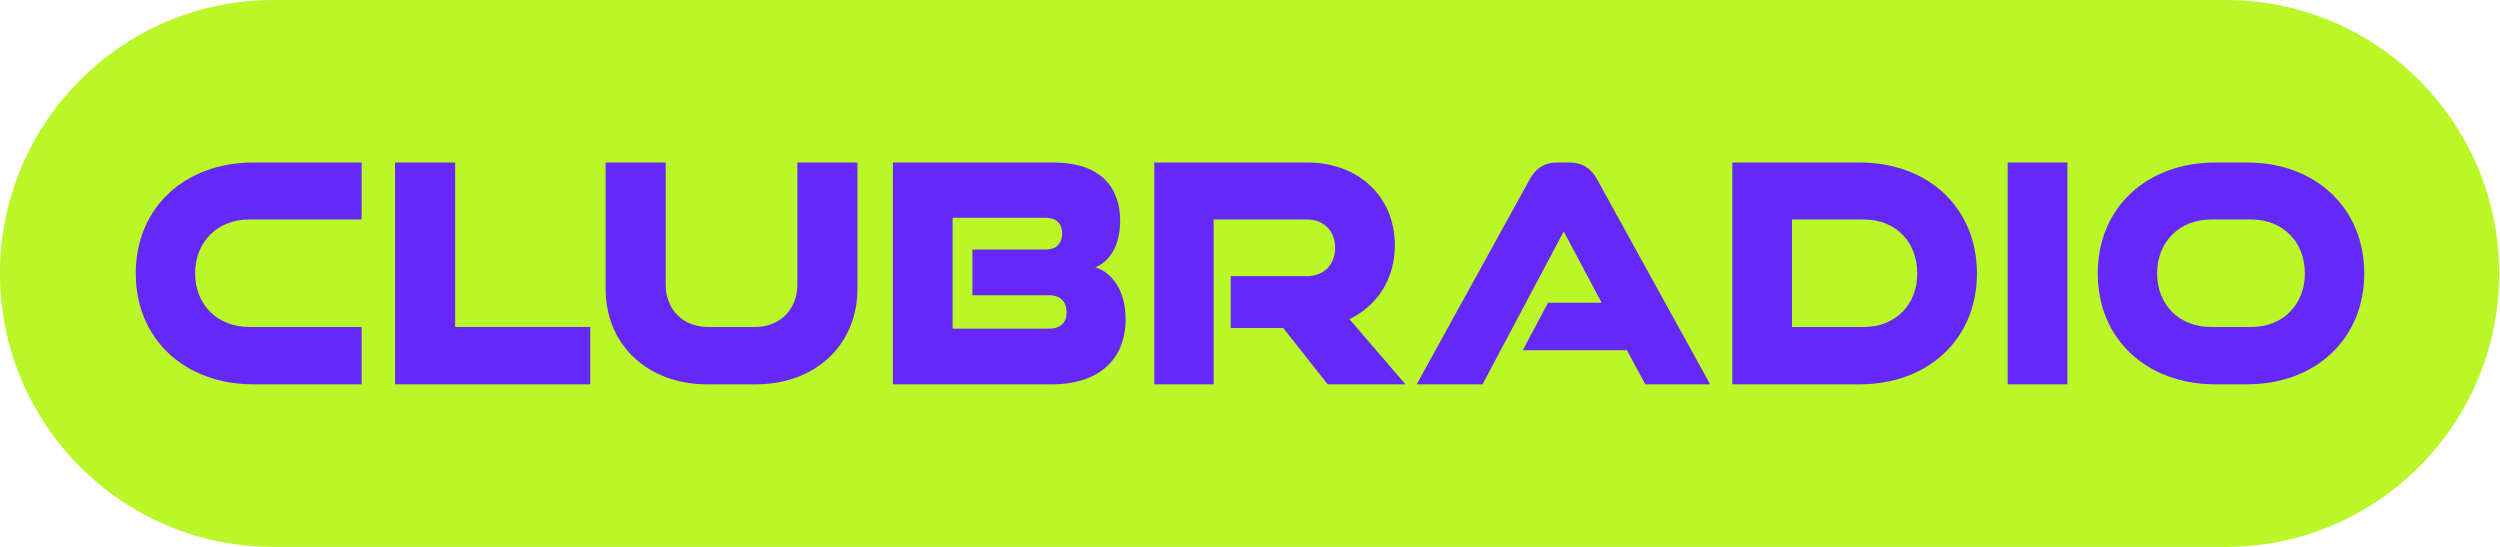 <?xml version="1.0" encoding="UTF-8" standalone="no"?>
<!DOCTYPE svg PUBLIC "-//W3C//DTD SVG 1.1//EN" "http://www.w3.org/Graphics/SVG/1.1/DTD/svg11.dtd">
<svg width="100%" height="100%" viewBox="0 0 3816 835" version="1.1" xmlns="http://www.w3.org/2000/svg" xmlns:xlink="http://www.w3.org/1999/xlink" xml:space="preserve" xmlns:serif="http://www.serif.com/" style="fill-rule:evenodd;clip-rule:evenodd;stroke-linejoin:round;stroke-miterlimit:2;">
    <g transform="matrix(1,0,0,1,-92,-82.667)">
        <g transform="matrix(1.006,0,0,1.047,-2.162,8.691)">
            <path d="M3885.57,469.333C3885.57,249.303 3699.74,70.667 3470.86,70.667L508.278,70.667C279.395,70.667 93.57,249.303 93.57,469.333C93.57,689.363 279.395,868 508.278,868L3470.86,868C3699.74,868 3885.57,689.363 3885.57,469.333Z" style="fill:rgb(186,247,40);"/>
        </g>
        <g transform="matrix(1,0,0,1,-361.393,30.604)">
            <g transform="matrix(520.833,0,0,520.833,642.903,638.667)">
                <path d="M0.696,-0L0.696,-0.168L0.366,-0.168C0.275,-0.168 0.208,-0.232 0.208,-0.325C0.208,-0.419 0.275,-0.483 0.366,-0.483L0.696,-0.483L0.696,-0.65L0.378,-0.65C0.179,-0.65 0.034,-0.519 0.034,-0.325C0.034,-0.131 0.179,-0 0.378,-0L0.696,-0Z" style="fill:rgb(101,40,247);fill-rule:nonzero;"/>
            </g>
            <g transform="matrix(520.833,0,0,520.833,1027.8,638.667)">
                <path d="M0.627,-0L0.627,-0.168L0.231,-0.168L0.231,-0.65L0.055,-0.65L0.055,-0L0.627,-0Z" style="fill:rgb(101,40,247);fill-rule:nonzero;"/>
            </g>
            <g transform="matrix(520.833,0,0,520.833,1352.28,638.667)">
                <path d="M0.49,-0C0.662,-0 0.787,-0.114 0.787,-0.28L0.787,-0.65L0.611,-0.65L0.611,-0.293C0.611,-0.218 0.559,-0.168 0.487,-0.168L0.349,-0.168C0.277,-0.168 0.225,-0.218 0.225,-0.293L0.225,-0.65L0.049,-0.65L0.049,-0.28C0.049,-0.114 0.174,-0 0.346,-0L0.49,-0Z" style="fill:rgb(101,40,247);fill-rule:nonzero;"/>
            </g>
            <g transform="matrix(520.833,0,0,520.833,1787.69,638.667)">
                <path d="M0.521,-0C0.66,-0 0.737,-0.074 0.737,-0.191C0.737,-0.273 0.699,-0.327 0.648,-0.343C0.694,-0.361 0.721,-0.412 0.721,-0.479C0.721,-0.576 0.665,-0.65 0.525,-0.65L0.055,-0.65L0.055,-0L0.521,-0ZM0.513,-0.261C0.546,-0.261 0.564,-0.242 0.564,-0.21C0.564,-0.18 0.545,-0.163 0.512,-0.163L0.23,-0.163L0.23,-0.488L0.503,-0.488C0.533,-0.488 0.551,-0.472 0.551,-0.442C0.551,-0.412 0.533,-0.395 0.503,-0.395L0.288,-0.395L0.288,-0.261L0.513,-0.261Z" style="fill:rgb(101,40,247);fill-rule:nonzero;"/>
            </g>
            <g transform="matrix(520.833,0,0,520.833,2186.65,638.667)">
                <path d="M0.791,-0L0.627,-0.191C0.708,-0.23 0.76,-0.308 0.76,-0.407C0.76,-0.552 0.652,-0.65 0.503,-0.65L0.055,-0.65L0.055,-0L0.229,-0L0.229,-0.483L0.503,-0.483C0.551,-0.483 0.585,-0.45 0.585,-0.4C0.585,-0.35 0.551,-0.317 0.503,-0.317L0.279,-0.317L0.279,-0.165L0.433,-0.165L0.563,-0L0.791,-0Z" style="fill:rgb(101,40,247);fill-rule:nonzero;"/>
            </g>
            <g transform="matrix(520.833,0,0,520.833,2610.09,638.667)">
                <path d="M0.871,-0L0.539,-0.602C0.521,-0.634 0.495,-0.65 0.461,-0.65L0.421,-0.65C0.387,-0.65 0.361,-0.634 0.343,-0.602L0.011,-0L0.204,-0L0.442,-0.448L0.553,-0.239L0.396,-0.239L0.322,-0.1L0.627,-0.1L0.681,-0L0.871,-0Z" style="fill:rgb(101,40,247);fill-rule:nonzero;"/>
            </g>
            <g transform="matrix(520.833,0,0,520.833,3068.94,638.667)">
                <path d="M0.429,-0C0.627,-0 0.772,-0.131 0.772,-0.325C0.772,-0.519 0.627,-0.65 0.429,-0.65L0.055,-0.65L0.055,-0L0.429,-0ZM0.23,-0.168L0.23,-0.483L0.441,-0.483C0.532,-0.483 0.597,-0.419 0.597,-0.325C0.597,-0.232 0.532,-0.168 0.441,-0.168L0.23,-0.168Z" style="fill:rgb(101,40,247);fill-rule:nonzero;"/>
            </g>
            <g transform="matrix(520.833,0,0,520.833,3489.26,638.667)">
                <rect x="0.055" y="-0.65" width="0.175" height="0.65" style="fill:rgb(101,40,247);fill-rule:nonzero;"/>
            </g>
            <g transform="matrix(520.833,0,0,520.833,3637.69,638.667)">
                <path d="M0.366,-0.168C0.274,-0.168 0.208,-0.232 0.208,-0.325C0.208,-0.419 0.275,-0.483 0.366,-0.483L0.484,-0.483C0.575,-0.483 0.641,-0.419 0.641,-0.325C0.641,-0.232 0.575,-0.168 0.484,-0.168L0.366,-0.168ZM0.472,-0C0.67,-0 0.815,-0.131 0.815,-0.325C0.815,-0.519 0.67,-0.65 0.472,-0.65L0.378,-0.65C0.179,-0.65 0.034,-0.519 0.034,-0.325C0.034,-0.131 0.179,-0 0.378,-0L0.472,-0Z" style="fill:rgb(101,40,247);fill-rule:nonzero;"/>
            </g>
        </g>
    </g>
</svg>
